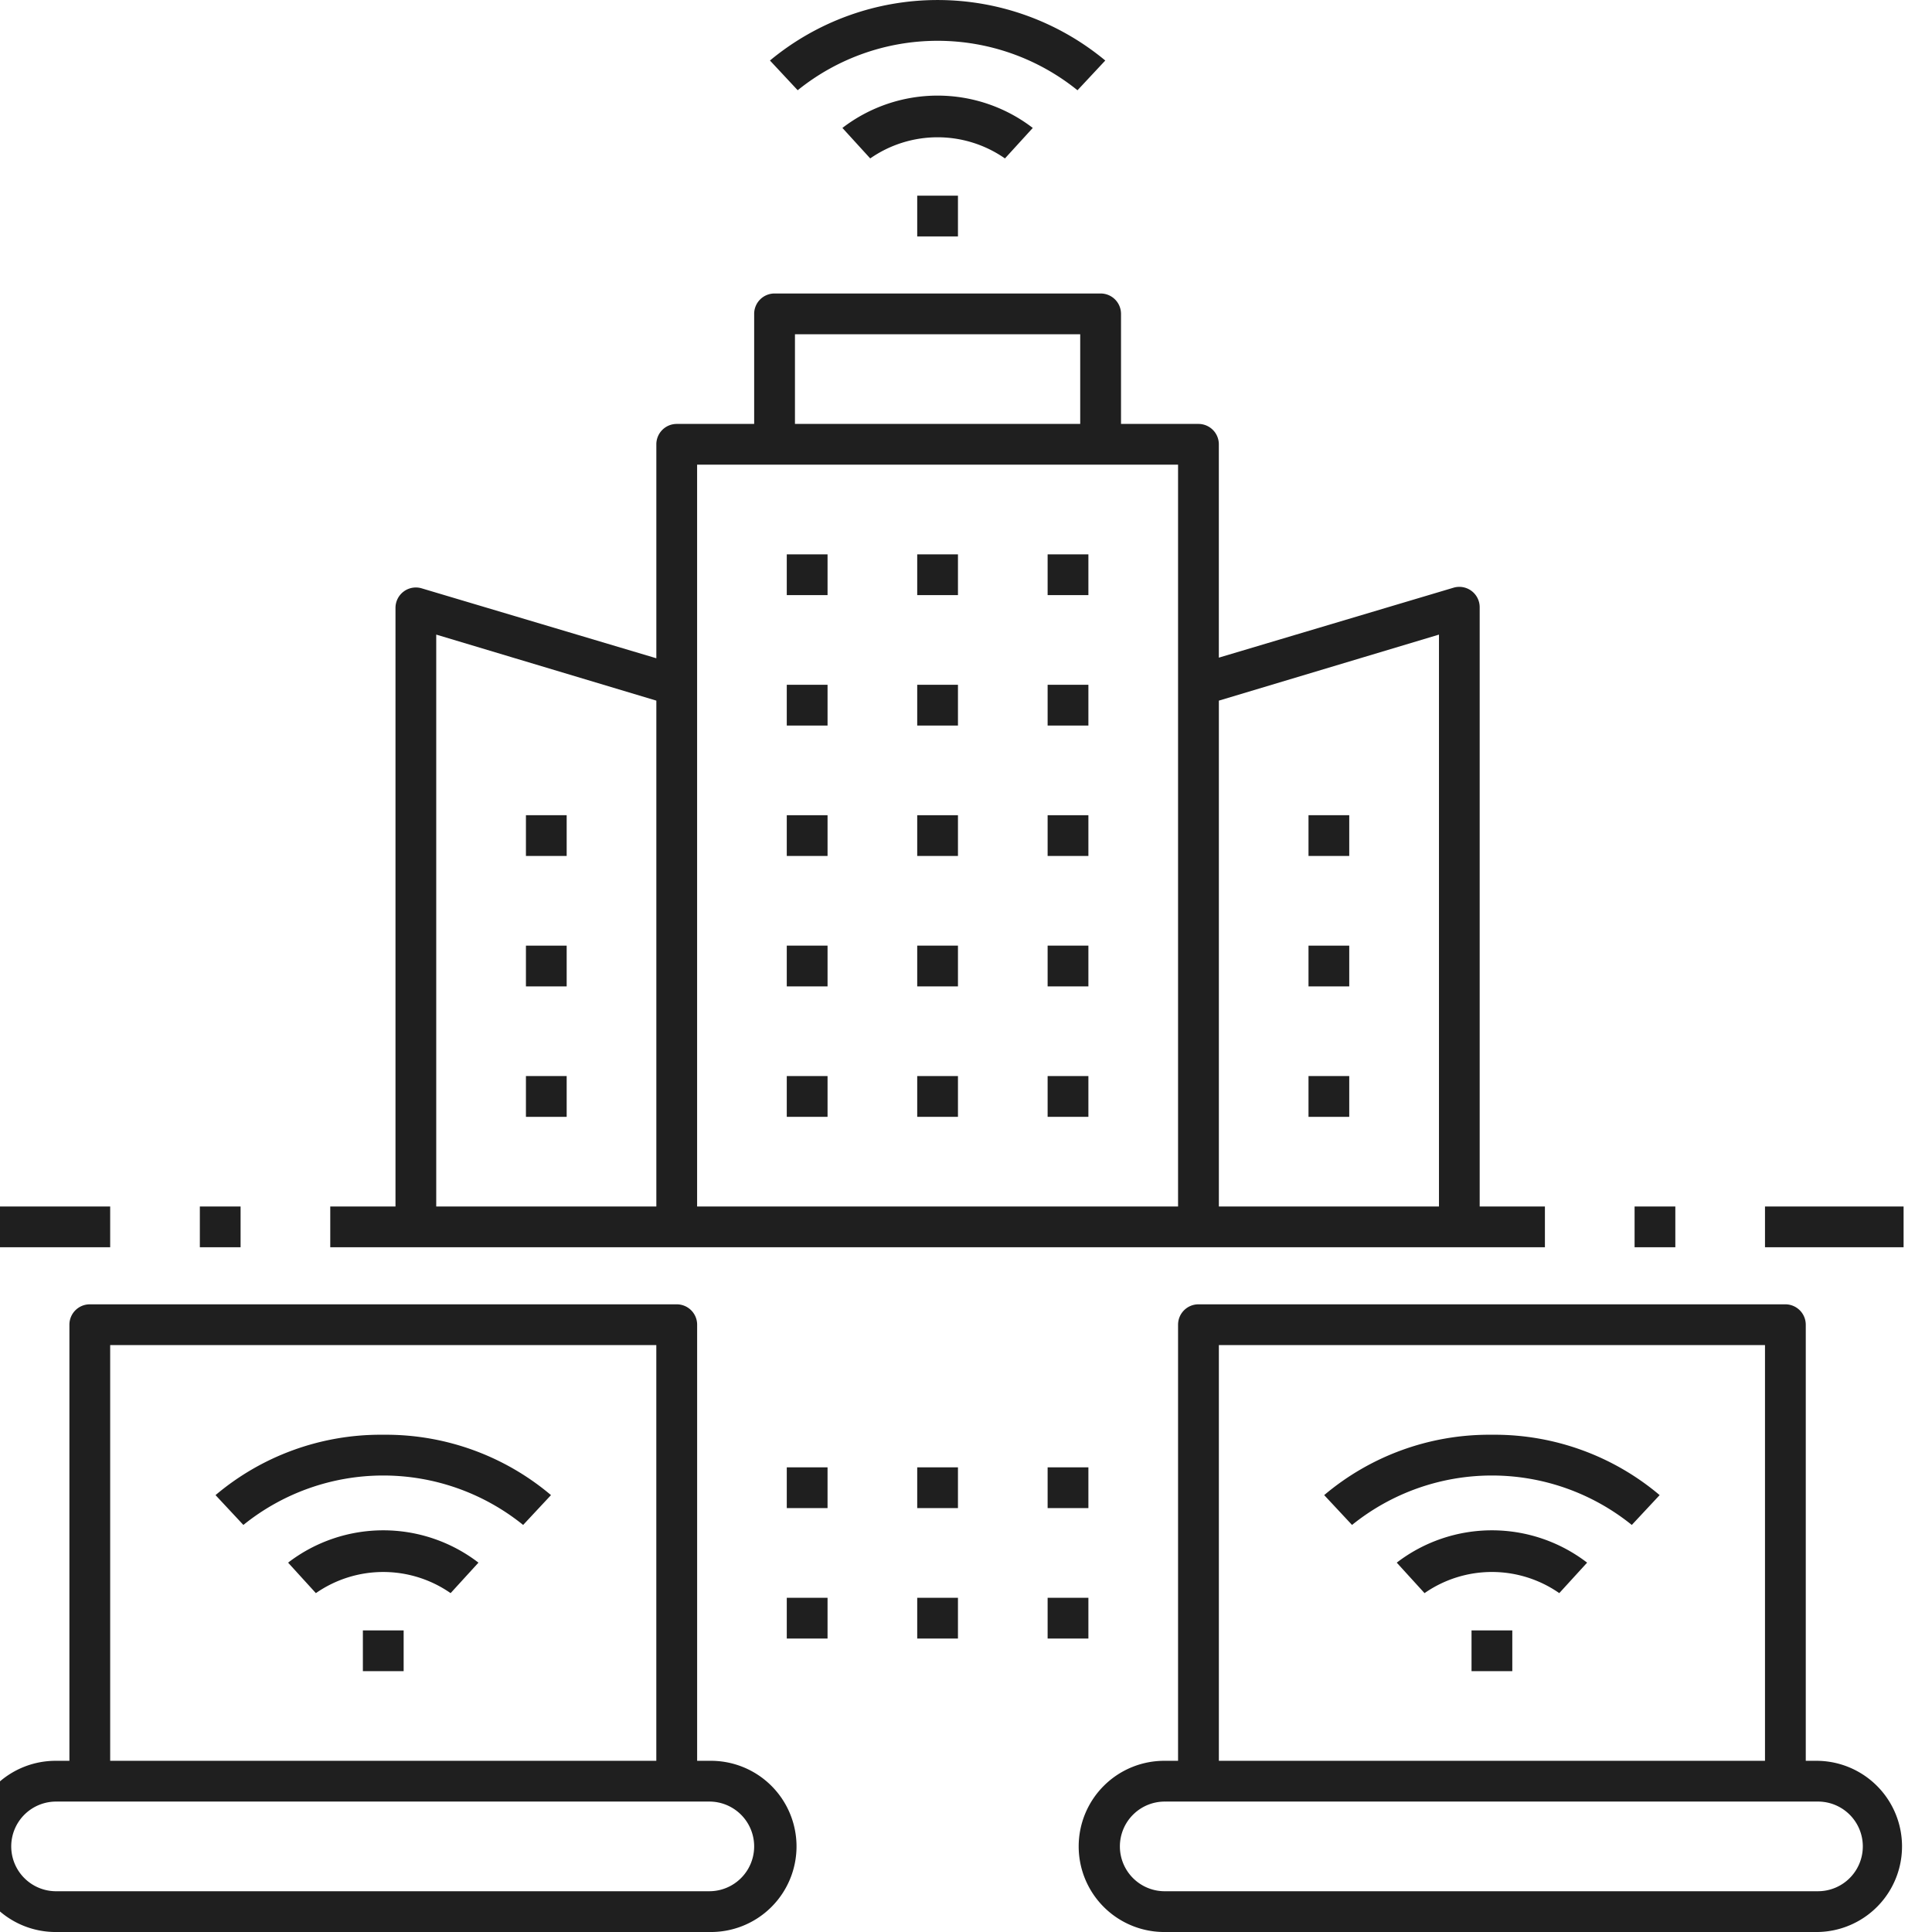 <svg width="68" height="68" fill="none" xmlns="http://www.w3.org/2000/svg"><g clip-path="url(#a)" fill="#1F1F1F"><path d="M29.127 19.512h-1.435v1.434h1.435v-1.434Zm4.59 0h-1.434v1.434h1.434v-1.434Zm4.591 0h-1.435v1.434h1.435v-1.434Zm-9.181 4.59h-1.435v1.435h1.435v-1.435Zm4.59 0h-1.434v1.435h1.434v-1.435Zm4.591 0h-1.435v1.435h1.435v-1.435Zm-9.181 4.591h-1.435v1.434h1.435v-1.434Zm4.59 0h-1.434v1.434h1.434v-1.434Zm4.591 0h-1.435v1.434h1.435v-1.434Zm-9.181 4.59h-1.435v1.435h1.435v-1.435Zm4.59 0h-1.434v1.435h1.434v-1.435Zm4.591 0h-1.435v1.435h1.435v-1.435Zm-9.181 4.591h-1.435v1.435h1.435v-1.435Zm4.59 0h-1.434v1.435h1.434v-1.435Zm4.591 0h-1.435v1.435h1.435v-1.435Z"/><path d="M11.624 43.9v-1.435h2.296V21.399a.717.717 0 0 1 .927-.69l8.254 2.46v-7.53a.717.717 0 0 1 .718-.718h2.725v-3.873a.717.717 0 0 1 .718-.718h11.476a.717.717 0 0 1 .718.718v3.873h2.725a.717.717 0 0 1 .718.717v7.509l8.254-2.46a.717.717 0 0 1 .927.69v21.088h2.296v1.434H11.623ZM42.9 24.66v17.805h7.747V22.336L42.9 24.66ZM24.536 42.465h16.928v-26.11H24.536v26.11Zm-9.182 0h7.747V24.66l-7.747-2.324v20.129ZM27.98 14.92h10.04v-3.156H27.98v3.156Z"/><path d="M19.945 28.693h-1.434v1.434h1.434v-1.434Zm0 4.59h-1.434v1.435h1.434v-1.435Zm0 4.591h-1.434v1.435h1.434v-1.435Zm27.545-9.181h-1.435v1.434h1.434v-1.434Zm0 4.59h-1.435v1.435h1.434v-1.435Zm0 4.591h-1.435v1.435h1.434v-1.435ZM15.86 56.073a4.149 4.149 0 0 0-4.742 0L10.14 55a5.5 5.5 0 0 1 6.7 0l-.98 1.073Z"/><path d="M18.413 53.673a7.836 7.836 0 0 0-9.847 0l-.98-1.05a9 9 0 0 1 5.817-2.125h.172a9 9 0 0 1 5.818 2.125l-.98 1.05Zm-4.206 3.711h-1.435v1.435h1.435v-1.435ZM35.371 5.576a4.149 4.149 0 0 0-4.742 0l-.979-1.073a5.5 5.5 0 0 1 6.7 0l-.979 1.073Z"/><path d="M37.923 3.176a7.836 7.836 0 0 0-9.847 0L27.1 2.13a9.242 9.242 0 0 1 11.802 0l-.978 1.047Zm-4.206 3.711h-1.434v1.435h1.434V6.887ZM2.013 68a3.013 3.013 0 1 1 0-6.025h.43v-15.35a.717.717 0 0 1 .717-.717h20.66a.717.717 0 0 1 .717.717v15.35h.43a3.013 3.013 0 1 1 0 6.025H2.013Zm0-4.59a1.578 1.578 0 1 0 0 3.155h22.953a1.578 1.578 0 1 0 0-3.156H2.013Zm1.865-1.435H23.1V47.342H3.878v14.633Zm51.004-5.902a4.149 4.149 0 0 0-4.743 0L49.161 55a5.5 5.5 0 0 1 6.7 0l-.98 1.073Z"/><path d="M57.434 53.673a7.836 7.836 0 0 0-9.847 0l-.98-1.05a9 9 0 0 1 5.818-2.125h.172a9 9 0 0 1 5.817 2.125l-.98 1.05Zm-4.206 3.711h-1.435v1.435h1.435v-1.435Z"/><path d="M41.034 68a3.013 3.013 0 1 1 0-6.025h.43v-15.35a.717.717 0 0 1 .717-.717H62.84a.718.718 0 0 1 .717.717v15.35h.43a3.013 3.013 0 0 1 0 6.025H41.034Zm0-4.59a1.578 1.578 0 1 0 0 3.155h22.953a1.578 1.578 0 1 0 0-3.156H41.034Zm1.865-1.435h19.223V47.342H42.9v14.633ZM8.468 42.465H7.034v1.434h1.434v-1.434Zm50.498 0h-1.434v1.434h1.434v-1.434Zm-55.088 0H-1v1.434h4.878v-1.434Zm63.122 0h-4.878v1.434H67v-1.434Zm-37.873 9.181h-1.435v1.434h1.435v-1.434Zm4.59 0h-1.434v1.434h1.434v-1.434Zm4.591 0h-1.435v1.434h1.435v-1.434Zm-9.181 4.59h-1.435v1.435h1.435v-1.434Zm4.59 0h-1.434v1.435h1.434v-1.434Zm4.591 0h-1.435v1.435h1.435v-1.434Z"/></g><defs><clipPath id="a"><path fill="#fff" d="M0 0h68v68H0z"/></clipPath></defs></svg>